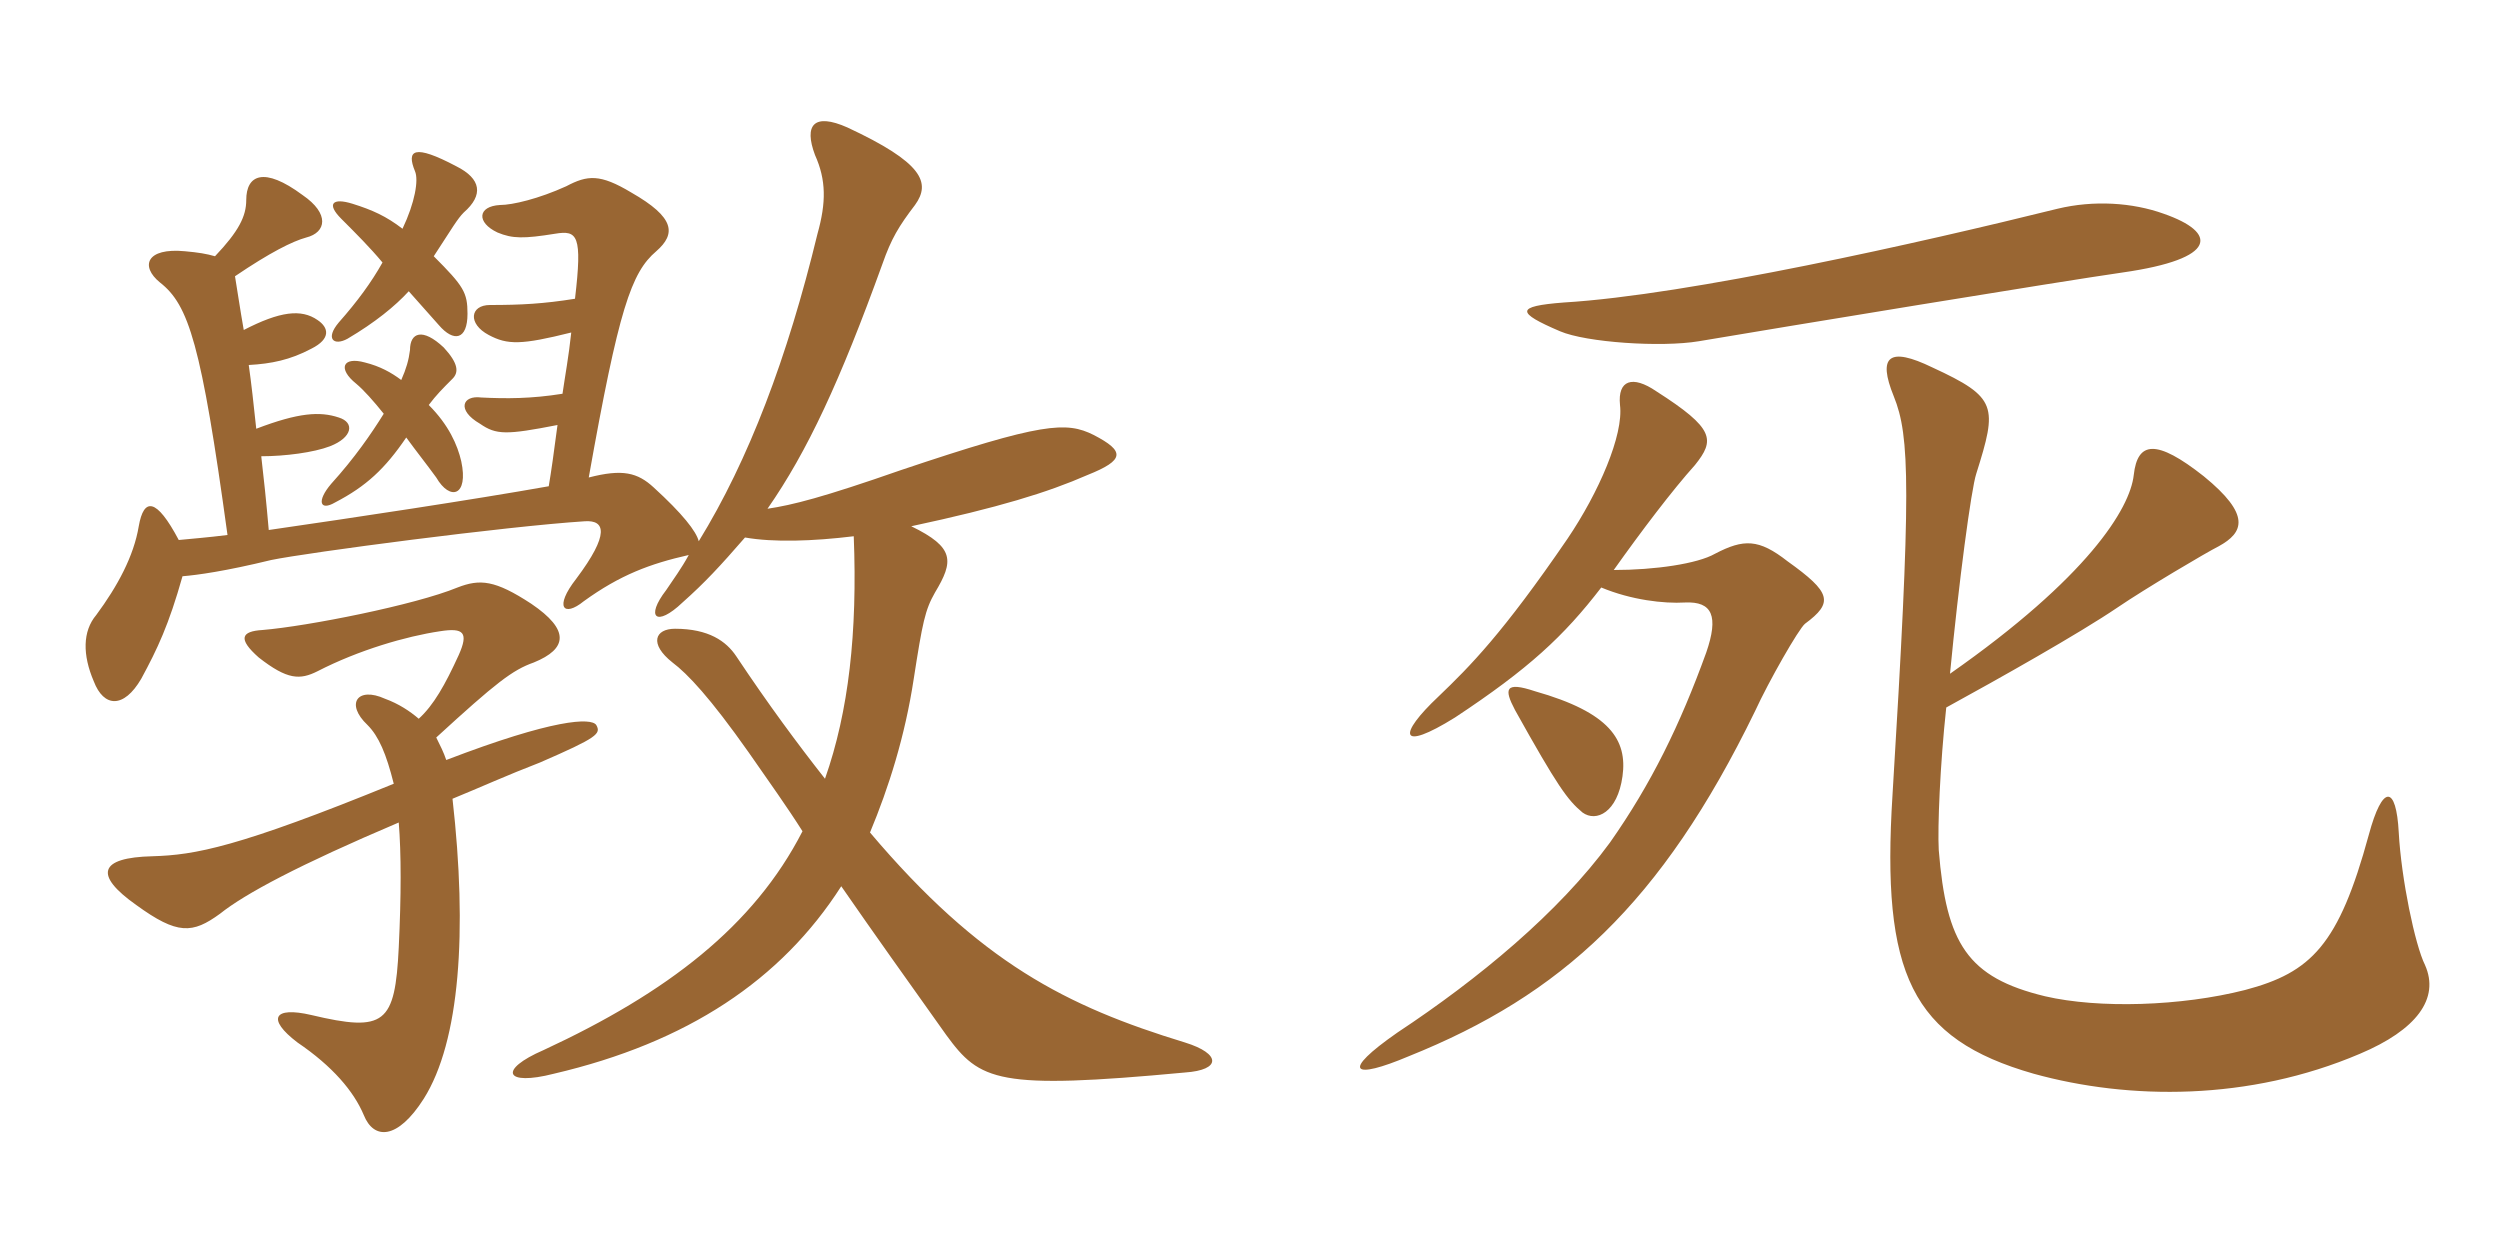 <svg xmlns="http://www.w3.org/2000/svg" xmlns:xlink="http://www.w3.org/1999/xlink" width="300" height="150"><path fill="#996633" padding="10" d="M50.25 86.25C49.20 85.35 47.85 84.45 46.20 83.85C42.90 82.35 41.40 84.45 44.10 87C45.45 88.35 46.35 90.45 47.25 94.05C28.50 101.70 23.40 102.60 18.30 102.75C11.85 102.90 11.25 105 16.35 108.60C21.30 112.20 23.10 112.05 26.40 109.65C29.40 107.25 35.85 103.80 47.85 98.70C48.15 102.45 48.15 107.40 47.85 113.70C47.40 122.85 46.20 123.90 37.35 121.80C32.85 120.75 31.95 122.25 35.70 125.10C39.90 127.95 42.45 130.95 43.65 133.80C44.85 136.80 47.70 136.80 50.85 131.85C55.20 124.95 56.10 111.75 54.30 95.85C57.60 94.50 60.90 93 64.80 91.50C71.70 88.50 72.15 88.05 71.55 87C70.95 86.10 66.45 86.25 53.55 91.20C53.25 90.30 52.80 89.40 52.35 88.50C59.55 81.90 61.50 80.40 64.05 79.50C68.10 77.85 68.40 75.60 63.75 72.45C59.40 69.60 57.60 69.45 54.90 70.50C49.80 72.60 36.90 75.15 31.50 75.60C28.95 75.75 28.50 76.65 31.05 78.90C34.50 81.60 36 81.60 38.10 80.55C43.05 78 48.75 76.35 52.80 75.75C55.65 75.30 56.25 75.90 55.05 78.60C53.40 82.20 52.05 84.60 50.25 86.25ZM48.75 52.50C49.95 54.15 51.15 55.65 52.35 57.30C54 60.15 56.25 59.55 55.35 55.35C54.90 53.40 53.85 51 51.45 48.60C52.35 47.40 53.10 46.65 54.30 45.45C55.05 44.70 55.05 43.65 53.25 41.70C50.70 39.30 49.20 39.90 49.20 42C49.05 43.20 48.75 44.25 48.15 45.60C46.95 44.70 45.60 43.95 43.80 43.50C41.10 42.75 40.50 44.25 42.75 46.05C43.65 46.80 44.85 48.15 46.05 49.65C44.55 52.05 42.60 54.90 39.75 58.05C37.95 60.15 38.40 61.35 40.20 60.30C43.95 58.35 46.20 56.25 48.75 52.50ZM49.05 34.95C50.25 36.30 51.45 37.65 52.65 39C54.45 41.10 56.10 40.80 56.10 37.65C56.10 35.10 55.65 34.35 52.05 30.75C54.30 27.30 54.90 26.25 55.65 25.50C58.05 23.40 57.75 21.45 54.75 19.95C49.65 17.25 48.75 18 49.80 20.55C50.25 21.60 49.80 24.30 48.30 27.45C46.35 25.95 44.70 25.20 42.30 24.45C39.90 23.70 39.15 24.45 40.95 26.25C42.75 28.05 44.40 29.70 45.90 31.50C44.55 33.90 42.90 36.15 40.65 38.70C39 40.65 40.05 41.55 41.70 40.65C45 38.70 47.40 36.75 49.05 34.95ZM102.45 64.35C102.90 75.90 101.85 85.35 99 93.45C95.70 89.25 92.25 84.60 88.35 78.75C87.15 76.95 85.05 75.45 81 75.45C78.60 75.45 77.85 77.25 80.70 79.50C82.50 80.85 85.20 83.70 89.85 90.30C92.25 93.75 94.50 96.90 96.30 99.75C90.45 111.15 80.10 119.10 65.25 126C59.70 128.40 60.60 130.35 66.45 128.85C82.50 125.10 93.75 117.60 100.95 106.35C105 112.20 108.75 117.45 113.55 124.20C117.60 129.75 119.70 130.80 142.20 128.70C146.55 128.40 146.55 126.45 142.20 125.10C127.95 120.75 117.60 115.50 104.40 99.90C106.65 94.50 108.60 88.35 109.65 81.45C110.70 74.70 111 73.20 112.20 71.10C114.45 67.35 114.60 65.70 109.35 63.15C119.85 60.90 125.70 59.10 130.50 57C135 55.20 135 54.15 131.25 52.20C127.95 50.55 125.10 50.70 108.15 56.40C98.70 59.70 95.10 60.60 92.10 61.05C96.90 54.15 100.80 45.75 105.90 31.65C106.95 28.65 107.85 27.15 109.80 24.60C111.75 21.90 110.70 19.50 101.70 15.30C97.65 13.50 96.45 15 97.80 18.60C99.15 21.60 99.15 24.30 98.10 28.05C94.50 42.90 89.85 55.20 83.85 64.95C83.55 63.75 81.90 61.65 78.45 58.50C76.50 56.70 74.70 56.25 70.65 57.30C74.25 37.05 75.75 32.70 78.75 30.15C81.15 28.05 81 26.10 75.75 23.10C72 20.85 70.50 21 67.95 22.35C64.65 23.85 61.50 24.60 60 24.60C57.30 24.75 57.15 26.70 59.70 27.90C61.50 28.65 62.85 28.65 66.60 28.05C69.30 27.60 69.90 28.20 69 35.85C65.25 36.45 62.55 36.60 58.80 36.60C56.40 36.60 56.10 38.85 58.65 40.20C60.90 41.40 62.55 41.40 68.55 39.90C68.25 42.75 67.80 45.15 67.50 47.25C63.75 47.85 60.75 47.85 57.75 47.70C55.50 47.40 54.75 49.20 57.60 50.85C59.55 52.20 60.75 52.20 66.90 51C66.45 54.45 66.15 56.55 65.85 58.35C56.55 60 42.60 62.10 32.25 63.60C31.95 60.15 31.65 57.30 31.35 54.75C34.20 54.75 37.65 54.30 39.60 53.55C42.30 52.50 42.60 50.70 40.65 50.10C38.40 49.35 35.85 49.50 30.75 51.45C30.45 48.60 30.15 45.90 29.85 43.80C32.55 43.65 34.80 43.20 37.35 41.85C39.75 40.65 39.45 39.30 38.10 38.40C36.15 37.05 33.60 37.35 29.25 39.60C28.80 37.05 28.50 34.95 28.20 33.15C32.40 30.30 35.10 28.95 36.75 28.50C39.15 27.90 39.60 25.65 36.30 23.40C31.65 19.95 29.55 21 29.55 24C29.55 25.95 28.65 27.75 25.80 30.75C24.75 30.45 23.85 30.30 22.20 30.15C17.55 29.70 16.80 31.95 19.20 33.90C22.65 36.60 24.15 41.25 27.30 64.20C24.90 64.50 22.95 64.65 21.45 64.80C18.75 59.70 17.25 59.70 16.65 63.15C16.05 66.75 14.10 70.35 11.55 73.80C9.90 75.75 9.90 78.60 11.25 81.75C12.45 84.90 14.85 85.05 16.95 81.45C18.90 77.85 20.25 75 21.90 69.15C23.70 69 27 68.55 32.55 67.20C36.90 66.30 60.75 63.15 70.20 62.55C72.60 62.40 73.20 64.05 69.15 69.45C66.45 72.90 67.65 74.10 70.05 72.15C74.40 69 78 67.65 82.65 66.60C81.75 68.25 80.85 69.45 79.95 70.80C77.40 74.10 78.75 75.30 81.90 72.30C84.60 69.90 86.40 67.95 89.40 64.50C92.85 65.10 97.50 64.95 102.45 64.35ZM259.65 25.65C255.90 24.30 251.25 24 246.90 25.05C230.55 29.10 202.65 35.40 187.65 36.30C181.80 36.75 181.95 37.50 187.20 39.75C190.35 41.10 199.35 41.70 203.85 40.95C213.60 39.30 247.35 33.75 254.70 32.70C266.25 31.05 266.10 27.90 259.65 25.65ZM291 115.80C289.80 113.40 288.15 105.45 287.85 99.90C287.55 94.20 285.90 94.05 284.25 100.20C280.65 113.40 277.35 116.70 269.40 118.80C261.75 120.75 251.85 121.05 245.40 119.55C236.10 117.30 233.55 113.25 232.65 102C232.50 99.30 232.80 91.80 233.55 84.90C239.85 81.45 249.45 76.05 254.10 72.90C257.40 70.65 264.75 66.30 266.25 65.55C269.25 63.90 270.15 61.80 264.45 57.15C258.75 52.65 256.50 52.95 256.05 57C255.60 61.05 250.50 69.30 234 80.85C235.05 69.90 236.55 58.65 237.15 56.85C239.70 48.75 239.70 47.70 231.90 44.10C226.65 41.55 225.30 42.75 227.25 47.55C229.20 52.35 229.35 58.65 227.10 95.40C225.75 116.85 229.35 124.65 244.05 128.85C255.45 132 269.85 132.15 283.20 126.45C289.95 123.60 292.80 119.85 291 115.80ZM216.60 74.85C220.05 72.30 219.75 71.10 214.50 67.35C211.05 64.65 209.25 64.65 205.80 66.45C203.70 67.65 198.60 68.40 193.65 68.40C196.95 63.75 200.70 58.80 203.40 55.80C205.80 52.80 205.80 51.45 198.75 46.95C195.90 45 194.10 45.60 194.40 48.60C194.85 52.20 191.85 59.10 188.10 64.65C180.30 76.05 176.40 79.95 172.65 83.55C167.70 88.20 167.85 90.30 174.60 86.10C183.45 80.25 187.65 76.35 192.15 70.50C195.75 72 199.65 72.45 202.20 72.30C205.50 72.15 206.25 73.95 204.75 78.30C201.60 87 198.15 94.05 193.20 101.10C187.05 109.50 177.45 117.45 167.70 123.90C160.80 128.70 162.30 129.60 169.05 126.75C187.35 119.40 199.35 108.45 210.60 85.35C212.25 81.75 215.85 75.45 216.60 74.85ZM194.70 93.15C195.30 88.80 193.20 85.50 184.20 82.95C180.60 81.75 180.45 82.65 181.80 85.20C186.90 94.35 188.10 96 189.90 97.50C191.55 98.70 194.10 97.50 194.70 93.15Z"/></svg>